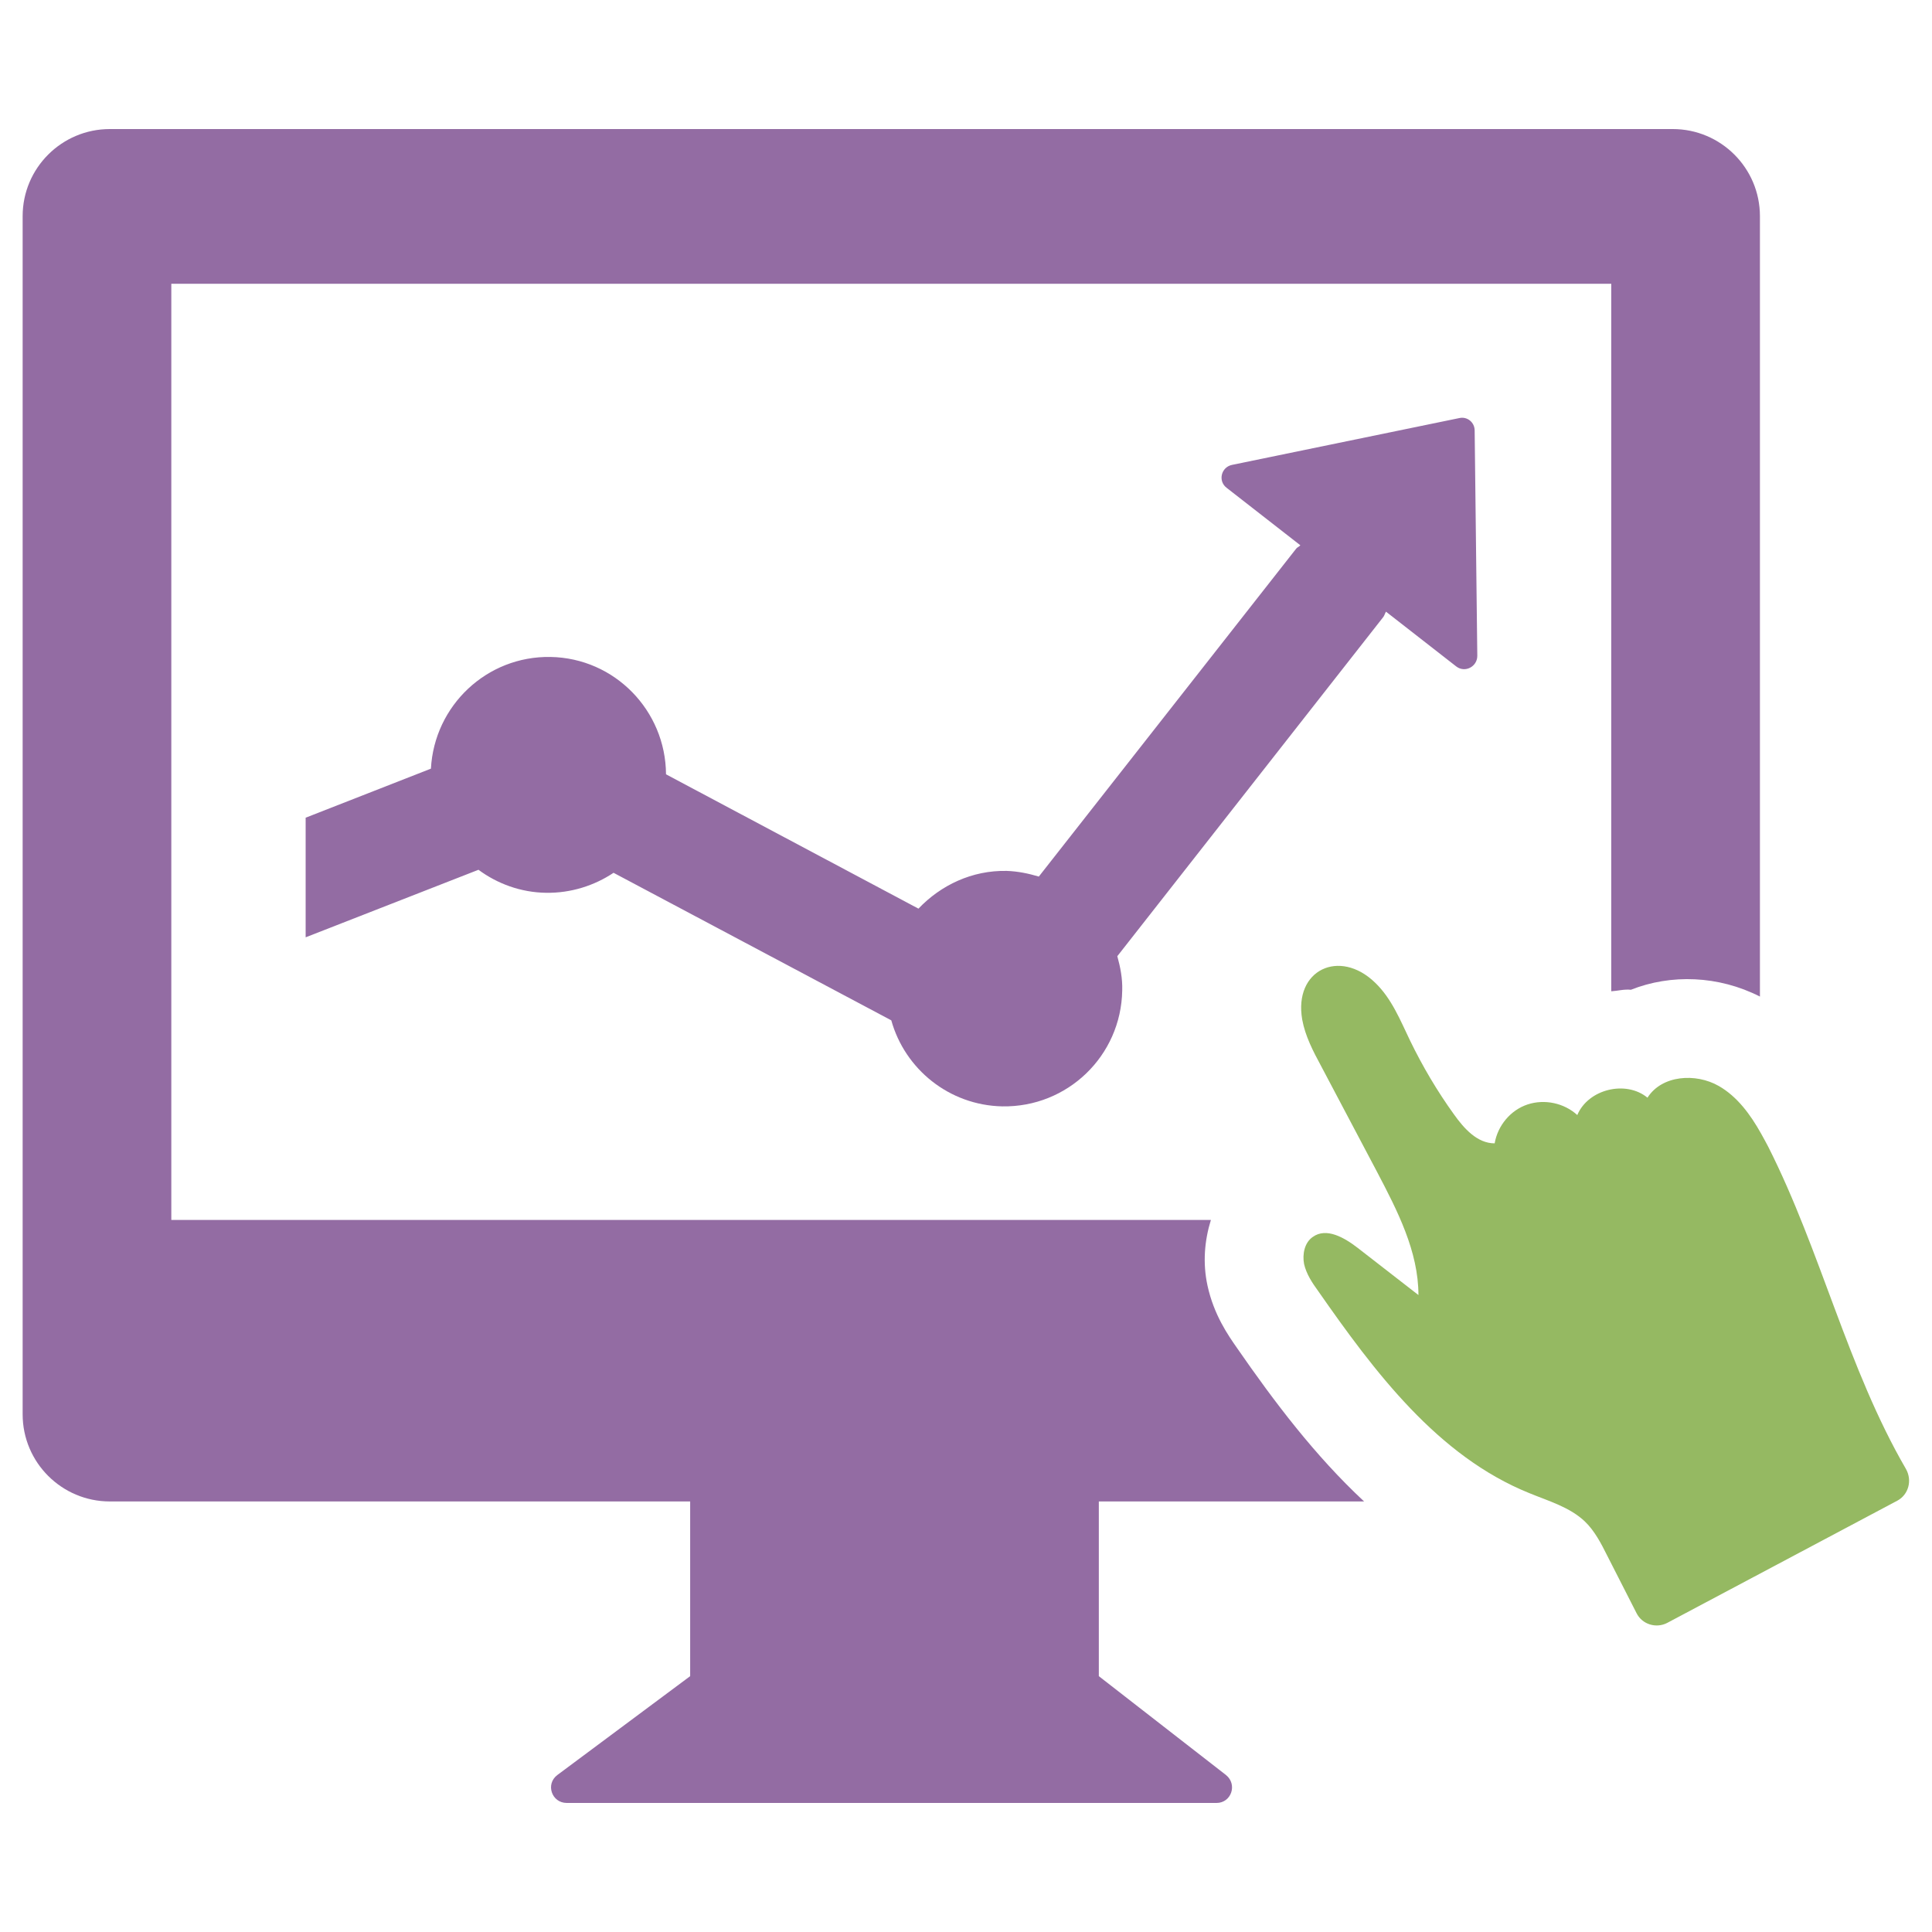 <?xml version="1.0" encoding="utf-8"?>
<!-- Generator: Adobe Illustrator 21.0.2, SVG Export Plug-In . SVG Version: 6.00 Build 0)  -->
<svg version="1.1" id="Layer_1" xmlns="http://www.w3.org/2000/svg" xmlns:xlink="http://www.w3.org/1999/xlink" x="0px" y="0px"
	 viewBox="0 0 512 512" style="enable-background:new 0 0 512 512;" xml:space="preserve">
<style type="text/css">
	.st0{fill:#95B962;}
	.st1{fill-rule:evenodd;clip-rule:evenodd;fill:#936CA3;}
	.st2{fill:#936CA3;}
</style>
<g>
	<path class="st0" d="M466.7,300.4c-2.8-5-6.3-9.8-11.2-12.6c-6.1-3.5-15.1-2.9-18.9,3.1c-5.7-4.7-15.7-2.3-18.6,4.6
		c-3.5-3.2-8.7-4.3-13.2-2.8c-4.5,1.5-7.9,5.6-8.7,10.3c-4.6,0-8.1-3.9-10.8-7.7c-4.4-6.1-8.3-12.7-11.6-19.5
		c-2.6-5.4-4.9-11.2-9.3-15.4c-9.4-9.1-21.6-3.4-19.3,9.8c0.8,4.4,2.9,8.4,5,12.3c4.9,9.3,9.9,18.7,14.8,28
		c5.4,10.3,11,21.1,11,32.7c-5.4-4.2-10.7-8.3-16.1-12.5c-3.5-2.7-8.3-5.5-11.9-2.9c-2.2,1.5-2.8,4.6-2.3,7.2
		c0.6,2.6,2.1,4.9,3.7,7.1c15,21.5,31.7,43.8,56,53.6c5.1,2.1,10.7,3.7,14.7,7.5c2.6,2.5,4.3,5.8,5.9,9l7.8,15.3
		c1.5,3,5.2,4.1,8.1,2.6l61-32.4c3-1.6,4-5.4,2.3-8.4c-15.5-26.7-22.5-57.7-36.5-85.4C468,302.8,467.4,301.6,466.7,300.4z"/>
	<path class="st1" d="M291.2,444.2v-46.3h70.3c-13-12.1-23.8-26.4-33.7-40.7c-2.3-3.3-6.1-8.7-7.8-16.5c-1.3-6-0.8-11.9,0.9-17.4
		H45.4V75.2H427v187.5c1.7-0.1,3.5-0.6,5.2-0.4c10.6-4.2,23.2-3.8,34.2,1.8V57.3c0-12.8-10.4-23.1-23.1-23.1H29.1
		C16.4,34.2,6,44.5,6,57.3v317.5c0,12.8,10.4,23.1,23.1,23.1h153.8v46.3l-35.2,26.2c-3.2,2.4-1.5,7.4,2.5,7.4h172.2
		c3.9,0,5.6-4.9,2.5-7.4L291.2,444.2z"/>
	<path class="st2" d="M390.8,114.1c0-2.2-2-3.8-4.1-3.3l-60.2,12.4c-2.9,0.6-3.8,4.3-1.4,6.1l19.5,15.2c-0.3,0.4-0.8,0.5-1.1,0.9
		l-68.2,86.9c-2.7-0.8-5.5-1.4-8.5-1.5c-9.2-0.2-17.5,3.8-23.4,10l-66.9-35.6c-0.1-16.9-13.6-30.8-30.6-31.1
		c-16.9-0.3-30.8,12.9-31.7,29.6l-33.2,13v31.7l45.8-17.9c5,3.7,11.2,6,17.9,6.1c6.6,0.1,12.8-1.9,17.9-5.3l73.6,39.1
		c3.6,12.9,15.3,22.5,29.4,22.8c17.3,0.3,31.5-13.4,31.8-30.7c0.1-3.2-0.5-6.2-1.3-9.1l70.5-89.9c0.3-0.4,0.4-0.9,0.7-1.4l18.6,14.5
		c2.3,1.8,5.6,0.1,5.6-2.8L390.8,114.1z"/>
</g>
</svg>
